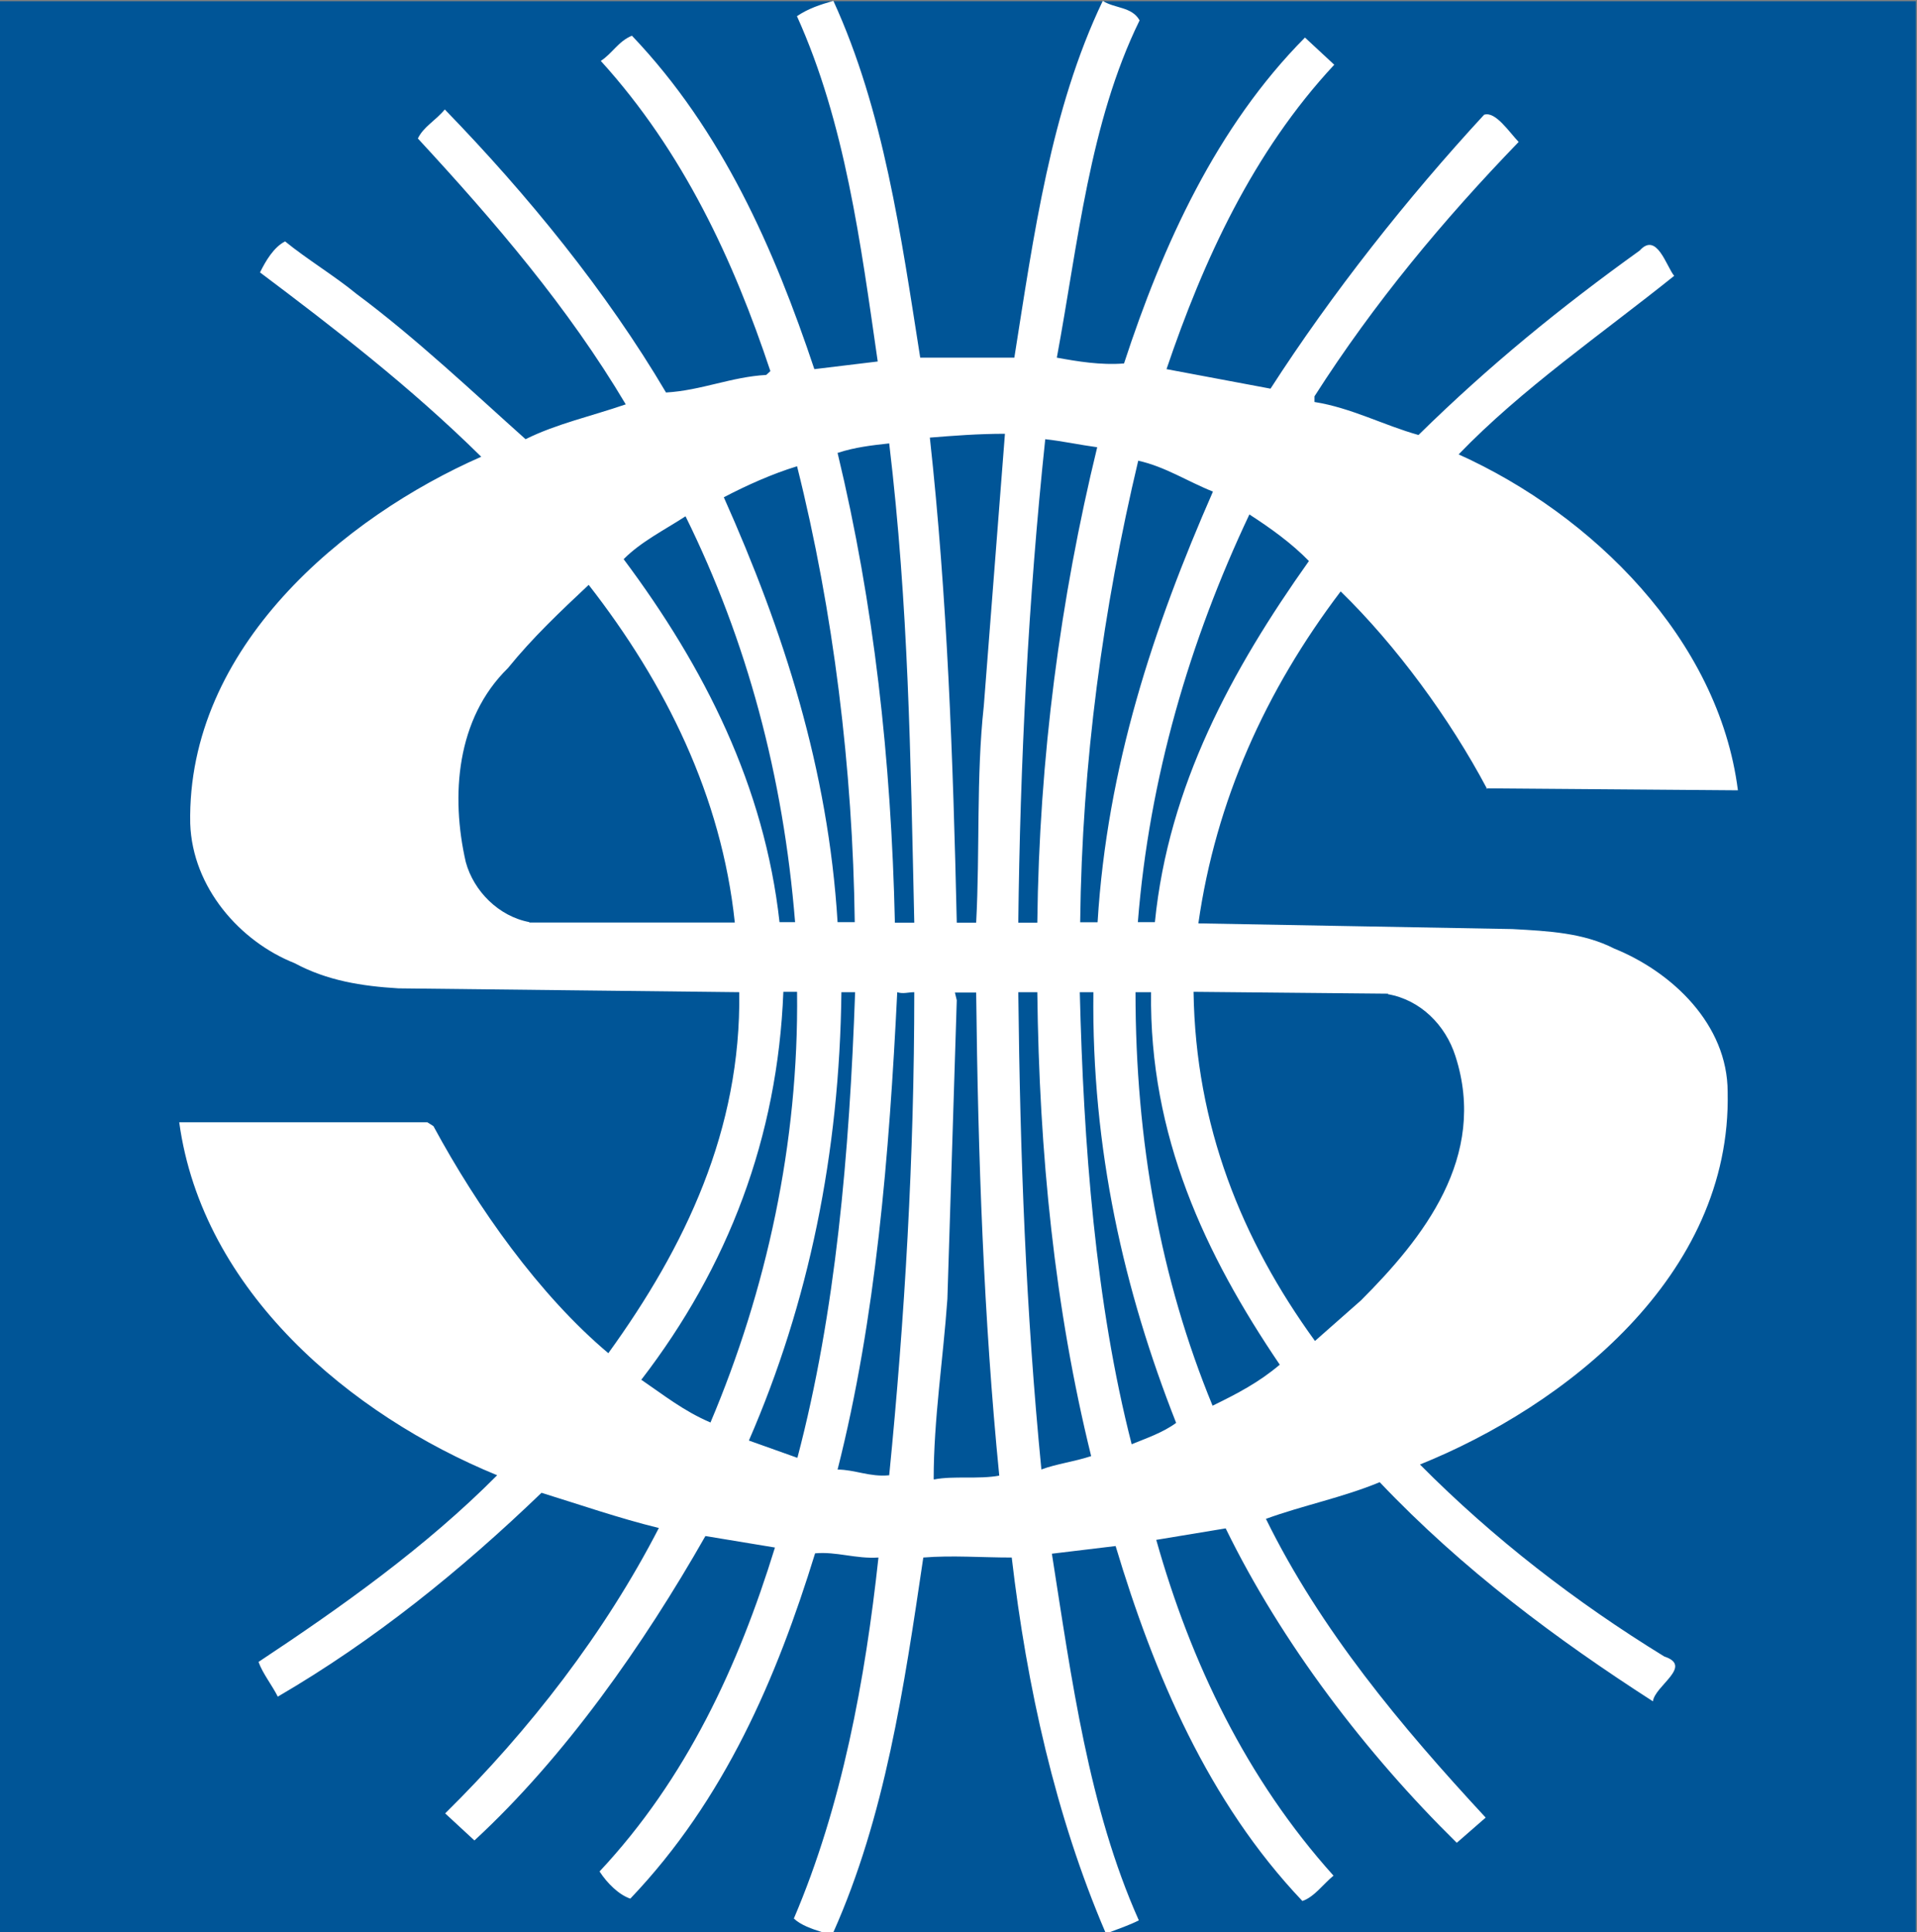 <svg version="1.2" xmlns="http://www.w3.org/2000/svg" viewBox="0 0 1552 1564" width="1552" height="1564"><rect x="0" y="0" width="1552" height="1564" fill="#808080" stroke="none"/><style>.a{fill:#005597}.b{fill:#fff}</style><path class="a" d="m1551.1 1v1563h-1551.1v-1563z"/><path fill-rule="evenodd" class="b" d="m1203.7 638.1c-29.8-56.2-73.3-115.6-118.3-159.4-60.8 80.2-101.1 169.6-115.2 268.7l254.1 4.6c29.8 1.6 57.7 3.1 82.6 15.8 46.7 18.9 91.8 61.3 91.8 116.1 3.4 149.2-132.4 254.5-249.1 301.5 59.3 59.8 126.3 111.5 197.8 155.4 23.7 7.8-7.6 23.6-9.2 36.3-78-50.2-154.2-106.8-221.2-177.4-29.8 12.4-62.6 18.9-92.1 29.7 43.9 89.5 109.3 167.8 177.9 241.8l-23.4 20.4c-73.4-72.1-141.9-161.9-187.1-254.5l-56.2 9.3c28 99.4 73.1 193.5 143.5 271.8-8 6.5-15.7 17.4-25.2 20.5-76.2-80.2-120.1-183.6-151.2-287.3l-51.6 6.2c16 101.8 29.8 205.8 70.4 296.8-8.3 4.1-16.6 6.9-23.7 9.6h-3.4c-40.2-93.8-63.6-198.7-75.8-303.3-24.9 0-48.3-1.9-71.6 0-15.7 106.1-31 209.5-72.8 303.3h-8.9c-8.6-2.7-17.5-5.8-23.1-11.1 39-91.3 57.8-193.5 68.5-292.2-18.4 1.2-34.1-5-51.3-3.4-31 100.6-73.1 199.3-149.6 279.5-9.2-3.1-18.7-12.4-24.9-22 70.4-75.2 112.5-166.5 142-262.2l-56.3-9.3c-50 87.9-113.9 179-187 246.4l-23.7-21.9c68.5-67.5 129.3-146.2 173-231-32.6-8-63.9-18.9-95-28.5-65.4 62.9-135.4 119.5-213.5 165-4.6-9.2-12.3-18.8-15.6-28.1 66.9-44.3 135.4-92.9 193.2-151.1-118.6-48.6-238.7-148.9-257.4-285.7h200.9l4.9 3.1c35.6 65.9 85.7 136.8 141.6 183.8 62.4-86.3 107.5-180.7 106-292.2l-275.9-3.1c-29.8-1.8-57.7-6.2-84.1-20.4-44-17.4-82.7-61-84.5-113-2.8-143 125-248.3 235.6-296.9-57.5-56.7-118.6-103.7-179.1-149.2 4.6-9.3 11.1-20.4 20.3-25.1 17.5 14.3 40.5 28.2 57.7 42.4 48.3 35.9 95 80.2 137 117.7 24.9-12.4 53.2-18.6 81.1-28.2-46.7-78.6-105.9-147.7-168.3-215.2 4.6-9.6 14.1-14.2 21.8-23.5 67 69 130.9 147.4 179.1 229.1 28.3-1.6 53.1-12.7 81.1-14.2l3.4-3.1c-29.8-89.5-70.4-177.4-137.3-251.1 9.5-6.2 14.1-15.8 25.2-20.4 73.1 76.7 115.2 172.7 147.7 269.9l51.3-6.2c-13.8-95.6-26.4-193.2-65.4-279.5 9.2-6.2 18.7-9.3 29.5-12.4 40.8 89.1 54.7 189.8 70.3 288.8h76.2c15.7-99 29.5-200.9 71.6-288.8 9.5 6.2 23.6 4.6 29.8 15.8-40.6 82.9-49.8 180.5-67 273 16.9 3.1 35.7 6.2 54.4 4.7 31.3-95.7 74.9-191.7 146.5-263.8l23.7 22c-65.8 70.6-106 158.5-135.8 246.4l84.2 15.8c49.7-77.1 110.6-154.2 172.9-221.7 9.2-3.1 20.3 14 28 22-60.8 62.9-117.1 130.4-165.3 205.9v4.6c29.8 4.7 56.2 18.9 84.2 26.7 57.4-56.4 115.2-103.4 179.1-149.3 13.8-15.4 21.5 12.7 27.9 20.5-59 47.3-123.2 91.3-174.5 144.5 107.9 48.6 210.5 149.3 226.1 271.9zm-0.6 0h0.6q0.2 0.3 0.4 0.6zm-617.1-235.6c48.2 108 84.5 219.8 92.1 343.9h13.9c-1.6-124.1-17.2-251.4-46.7-369-20.3 6.2-40.9 15.5-59.3 25.1zm-157.6 344.2h166.5c-10.8-102.2-55.9-193.2-118.3-273.3-23.3 21.9-45.1 42.4-65.4 67.4-41.8 40.9-46.4 103.4-34.1 157 6.4 23.5 26.7 44 51.6 48.6zm202.7-0.3h12.6c-9.5-118-39-227.9-88.7-328.5-17.2 11.2-36 20.5-50.1 34.7 65.7 87.9 114 183.9 126.2 293.8zm-112.1 370.6q0.1-0.1 0.2-0.2-0.1-0.1-0.2-0.2zm0.2-0.2c18.6 12.7 34.3 25.3 56 34.6 45.2-106.8 71.6-226 70.1-348.6h-11.1c-4.6 117.9-44.8 222.8-115 314zm126.4 63.1c31-117.7 42.1-246.4 46.7-376.8h-11.1c-1.5 130.4-26.4 251.4-74.9 362.9l39 13.9zm94.6-376.8c-4.6 0-9.2 1.6-13.8 0-6.5 131.9-17.2 263.8-48.3 386.4 13.9 0 26.2 6.2 41.8 4.6 12.6-127.2 20.3-257.5 20.3-391zm0-56.3c-3.1-136.5-4.6-256-20.3-387.9-13.8 1.5-27.9 3.1-41.8 7.7 29.5 122.6 43.4 248 46.4 380.2zm16 450.7c15.7-3.1 35.9 0 52.8-3.1-12.6-127.2-17.2-257.5-18.7-391h-17.2l1.5 6.2-7.6 241.8c-3.4 48.6-11.1 97.2-11.1 145.8zm40.2-625l17.2-221.4c-21.8 0-42 1.6-60.8 3.1 14.1 128.5 18.8 259.2 21.8 392.6h15.7c3.1-58.2 0-118 6.1-174.6zm125.1-199.6q0-0.1 0-0.1h-0.3q0.1 0 0.3 0.1zm0 0c-28.3 119.1-45.5 243.3-47 373.6h14.1c7.7-125.7 45.2-238.7 93.4-348.6-20.2-8-38.9-20.3-60.5-25zm-75.3-17.1c-13.8 130.3-20.3 262.2-21.8 391h15.4c1.5-133.5 18.7-262.5 48.5-384.8-14.1-1.9-28.3-5-42.1-6.5zm-3.1 833.7q0-0.1 0-0.1-0.1 0-0.3 0.1zm0-0.1c12.5-4.6 26.3-6.2 40.3-10.8-29.5-119.5-42.1-245.2-43.6-375.5h-15.4c1.5 133.4 6.1 257.5 18.7 386.3zm109.1-37.7c-42.1-106.8-68.5-221.4-67-348.6h-11c3 122.6 12.6 251.4 42 365.9 11.1-4.6 25.2-9.3 36-17.3zm83.9-47.1c-60.6-89.4-105.7-185.4-104.2-301.5h-12.6c0 120.7 20.3 232.5 62.4 334.7 20.3-9.9 37.5-18.9 54.4-33.2zm87.8-300.3l-157.6-1.5c1.6 108.4 39 200.9 98.3 282.6l37.2-32.8c50.1-50.1 102.9-116.1 76.5-197.8-8-25.1-28.3-45.5-54.7-50.1zm-64.2-350.2c-13.8-14.2-31-26.6-48.2-37.7-48.3 102.1-81.1 213.6-90.3 330h13.8c11-110.2 62.3-204.4 124.7-292.3z"/></svg>